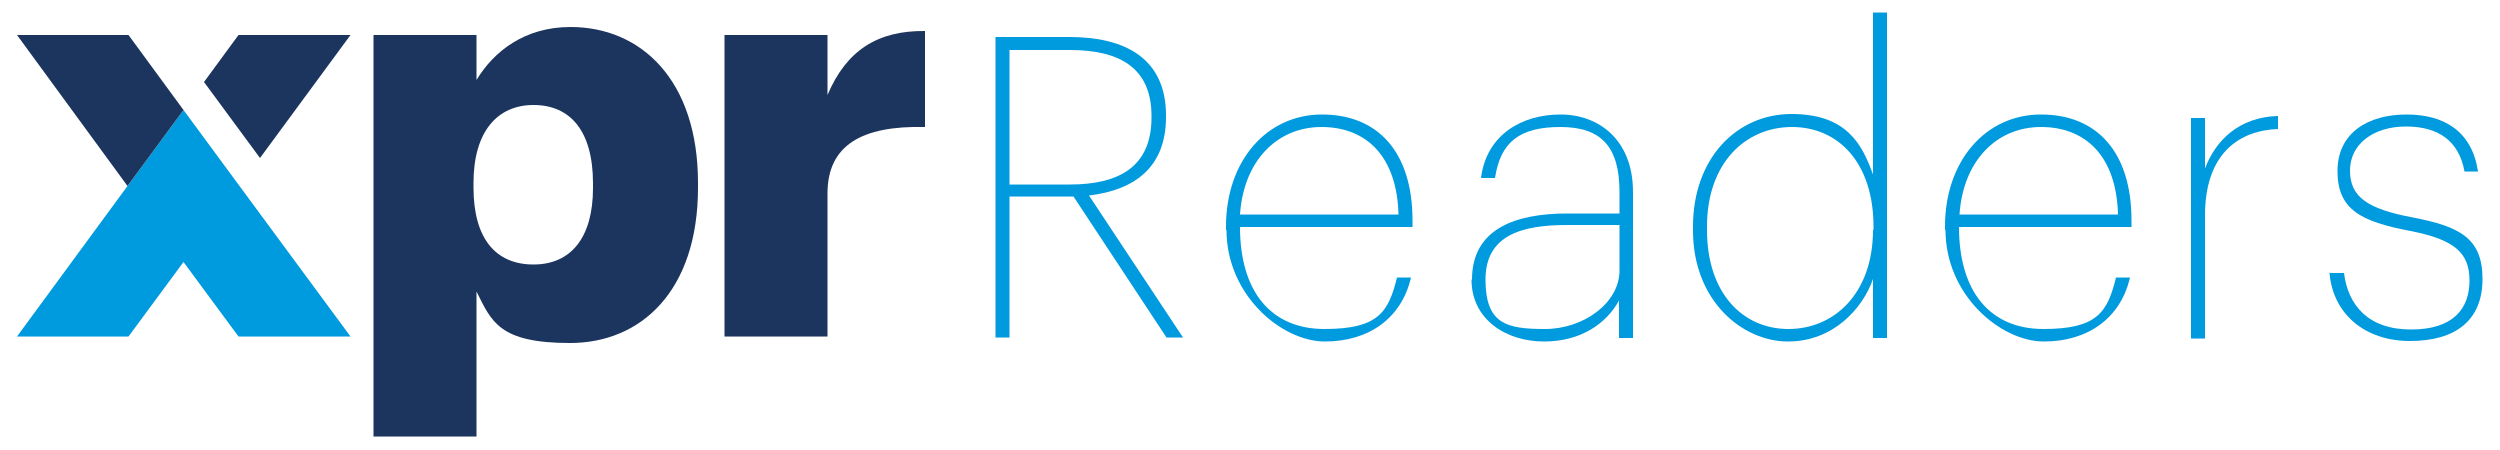 <?xml version="1.0" encoding="UTF-8"?>
<svg id="Capa_1" data-name="Capa 1" xmlns="http://www.w3.org/2000/svg" version="1.1" viewBox="0 0 500 90">
  <defs>
    <style>
      .cls-1 {
        fill: #1c355e;
      }

      .cls-1, .cls-2 {
        stroke-width: 0px;
      }

      .cls-2 {
        fill: #009ade;
      }
    </style>
  </defs>
  <path class="cls-1" d="M74.7,7h20.6v9c3.5-5.8,9.7-10.6,18.8-10.6,14.1,0,25.5,10.6,25.5,31.2v.9c0,20.7-11.4,31.1-25.6,31.1s-15.7-4.3-18.7-10.3v29h-20.6V7ZM118.6,37.6v-.9c0-10.6-4.6-15.7-11.9-15.7s-12,5.4-12,15.6v.9c0,10.3,4.5,15.4,12,15.4s11.9-5.4,11.9-15.3"/>
  <path class="cls-1" d="M144.9,7h20.6v12c3.8-9,10.1-12.9,19.5-12.8v19.2c-12.6-.3-19.5,3.6-19.5,13.3v28.6h-20.6V7Z"/>
  <g>
    <polygon class="cls-2" points="70.1 67.3 47.9 37.2 36.7 22 25.5 37.2 3.4 67.3 25.7 67.3 36.7 52.4 47.7 67.3 70.1 67.3"/>
    <polygon class="cls-1" points="36.7 22 25.7 7 3.4 7 25.5 37.2 36.7 22"/>
    <polygon class="cls-1" points="52 31.6 70.1 7 47.7 7 40.8 16.4 52 31.6"/>
  </g>
  <g>
    <path class="cls-2" d="M199.1,7.4h14.8c11.3,0,19.3,4.4,19.3,15.7v.3c0,10-6.2,14.6-15.4,15.7l18.8,28.4h-3.3l-18.6-28.2h-12.8v28.2h-2.8V7.4ZM214,36.9c10,0,16.3-3.7,16.3-13.4v-.3c0-9.8-6.6-13.2-16.3-13.2h-12.1v26.9h12.1Z"/>
    <path class="cls-2" d="M245.2,46v-.7c0-13.1,8.1-22.4,19.2-22.4s18.1,7.4,18.1,21.2v1.3h-34.5c0,12.8,6.1,20.4,16.9,20.4s12.8-3.4,14.5-10.3h2.8c-1.9,8.2-8.5,12.8-17.2,12.8s-19.7-9.3-19.7-22.3ZM279.7,42.9c-.3-11.6-6.4-17.5-15.4-17.5s-15.6,6.9-16.3,17.5h31.6Z"/>
    <path class="cls-2" d="M294.4,55.9c0-10.2,8.8-13.2,19-13.2h10.5v-4.3c0-9-3.6-13-11.8-13s-12,3-13.1,10.2h-2.8c1.1-8.7,8.2-12.7,15.9-12.7s14.5,5.1,14.5,15.5v29.2h-2.8v-7.5c-2.4,4.4-7.4,8.2-15,8.2s-14.5-4.4-14.5-12.4ZM323.9,54.1v-9.1h-10.5c-9,0-16.3,2-16.3,10.9s4.2,9.9,11.9,9.9,14.9-5.2,14.9-11.7Z"/>
    <path class="cls-2" d="M338.6,46v-.7c0-13.6,8.7-22.5,19.7-22.5s14.1,6,16.3,12.1V2.5h2.8v65.1h-2.8v-11.8c-2,5.8-7.9,12.5-17,12.5s-19-8.1-19-22.2ZM374.7,46v-.7c0-12.7-7-19.9-16.3-19.9s-17,7.2-17,19.9v.7c0,12.6,7.1,19.8,16.3,19.8s16.9-7.2,16.9-19.8Z"/>
    <path class="cls-2" d="M389,46v-.7c0-13.1,8.1-22.4,19.2-22.4s18.1,7.4,18.1,21.2v1.3h-34.5c0,12.8,6.1,20.4,16.9,20.4s12.8-3.4,14.5-10.3h2.8c-1.9,8.2-8.5,12.8-17.2,12.8s-19.7-9.3-19.7-22.3ZM423.6,42.9c-.3-11.6-6.4-17.5-15.4-17.5s-15.6,6.9-16.3,17.5h31.6Z"/>
    <path class="cls-2" d="M438.2,23.6h2.8v10.1c2.1-5.6,6.8-10.3,14.6-10.5v2.6c-8,.3-14.6,5.1-14.6,17.3v24.6h-2.8V23.6Z"/>
    <path class="cls-2" d="M466.1,54.6h2.7c.8,6.5,4.9,11.3,13.4,11.3s11.7-4.2,11.7-9.8-3.1-8.2-11.8-9.9c-10-1.9-14.6-4.3-14.6-12s6.2-11.3,13.8-11.3,13.1,3.4,14.3,11.4h-2.7c-1.1-6.1-5.2-9-11.7-9s-11.2,3.5-11.2,8.8,3.5,7.7,12.6,9.4c9.3,1.8,13.9,4.1,13.9,12.3s-5.3,12.4-14.5,12.4-15.5-5.6-16.1-13.7Z"/>
  </g>
</svg>